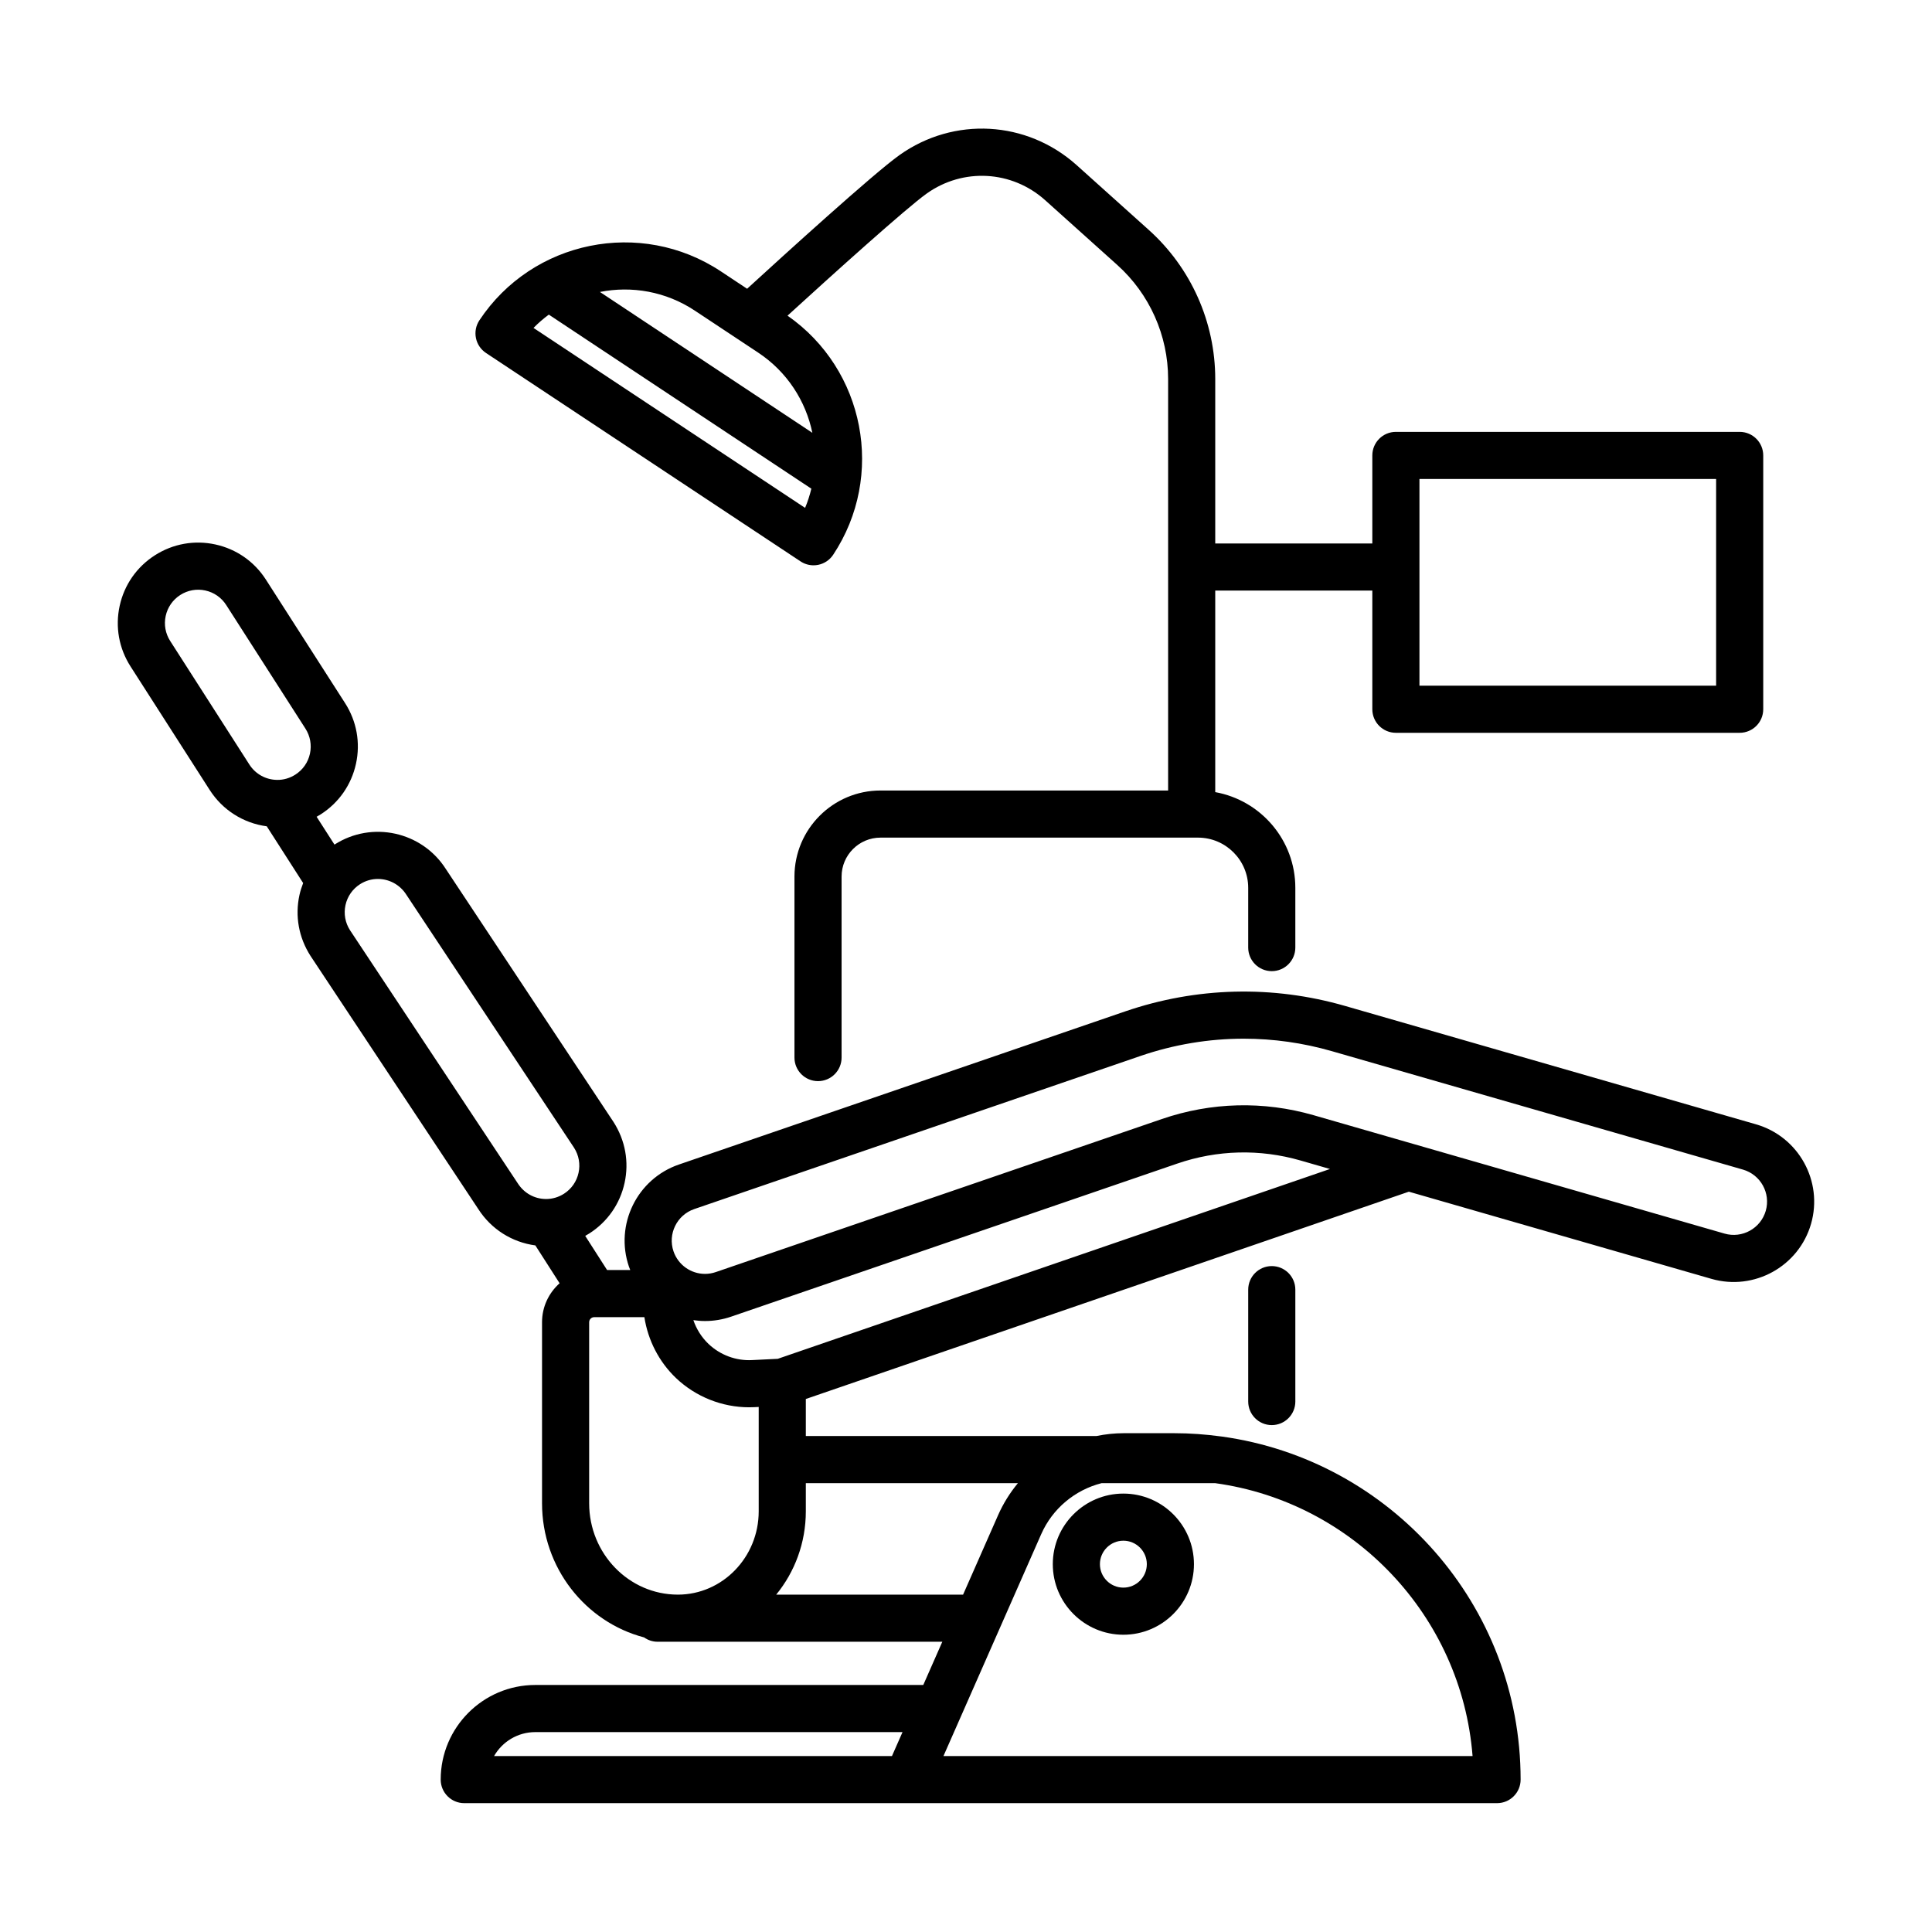 <?xml version="1.0" encoding="utf-8"?>
<!-- Generator: Adobe Illustrator 23.0.1, SVG Export Plug-In . SVG Version: 6.00 Build 0)  -->
<svg version="1.1" id="Ebene_1" xmlns="http://www.w3.org/2000/svg" xmlns:xlink="http://www.w3.org/1999/xlink" x="0px" y="0px"
	 viewBox="0 0 328 328" style="enable-background:new 0 0 328 328;" xml:space="preserve">
<g>
	<path d="M298.125,190.879l-69.776-20.1c-12.312-3.547-25.23-3.221-37.354,0.938l-75.732,25.986
		c-7.119,2.442-10.925,10.224-8.483,17.347c0.066,0.192,0.145,0.377,0.219,0.564h-3.932l-3.713-5.795
		c0.24-0.134,0.479-0.272,0.711-0.421c3.072-1.967,5.193-5.013,5.972-8.577c0.779-3.562,0.125-7.214-1.876-10.336l-28.491-42.984
		c-4.063-6.336-12.524-8.188-18.86-4.127c-0.009,0.005-0.016,0.012-0.025,0.018l-3.032-4.727c0.238-0.134,0.475-0.271,0.707-0.419
		c3.072-1.966,5.194-5.012,5.974-8.576c0.779-3.562,0.125-7.215-1.843-10.289L45.147,98.41c-1.967-3.072-5.012-5.193-8.574-5.974
		c-3.563-0.78-7.216-0.126-10.287,1.843c-3.07,1.968-5.19,5.014-5.969,8.576c-0.78,3.563-0.125,7.216,1.843,10.286l13.443,20.975
		c2.186,3.415,5.726,5.641,9.685,6.168l6.179,9.635c-0.254,0.657-0.474,1.331-0.628,2.032c-0.78,3.562-0.125,7.214,1.876,10.335
		l28.491,42.985c2.186,3.412,5.723,5.637,9.681,6.164l4.118,6.427c-1.825,1.624-2.983,3.982-2.983,6.611v30.74
		c0,10.944,7.372,20.165,17.318,22.772c0.652,0.461,1.443,0.738,2.303,0.738h48.336l-3.233,7.339H90.88
		c-8.857,0-16.063,7.206-16.063,16.064c0,2.209,1.791,4,4,4h75.223h8.623h91.495c2.209,0,4-1.791,4-4
		c0-29.683-22.109-54.285-50.722-58.24c-0.041-0.009-0.085-0.009-0.127-0.016c-2.605-0.354-5.26-0.553-7.961-0.553h-8.554
		c-1.59,0-3.151,0.173-4.67,0.483h-49.318v-6.29l102.376-35.195l51.387,14.803c7.237,2.076,14.813-2.113,16.896-9.342
		C309.547,200.544,305.357,192.964,298.125,190.879z M42.339,129.801l-13.444-20.978c-0.815-1.271-1.086-2.783-0.763-4.258
		c0.323-1.476,1.201-2.737,2.473-3.553c1.271-0.815,2.784-1.084,4.255-0.763c1.475,0.323,2.735,1.202,3.551,2.476l13.444,20.972
		c0.815,1.273,1.086,2.787,0.764,4.262c-0.323,1.475-1.2,2.734-2.477,3.551c-0.928,0.596-2.001,0.912-3.094,0.895
		C45.132,132.386,43.372,131.413,42.339,129.801z M87.909,200.904l-28.492-42.986c-0.814-1.271-1.085-2.783-0.763-4.257
		c0.323-1.475,1.201-2.736,2.472-3.55c0.938-0.601,1.988-0.889,3.028-0.889c1.871,0,3.711,0.931,4.814,2.649l28.49,42.983
		c0.815,1.271,1.086,2.784,0.763,4.259c-0.322,1.475-1.2,2.735-2.472,3.55c-0.915,0.586-1.963,0.896-3.037,0.896
		c-0.02,0-0.051,0.002-0.06-0.001C90.735,203.539,88.975,202.567,87.909,200.904z M100.023,255.214v-30.74
		c0-0.47,0.38-0.85,0.849-0.856c0.004,0,0.008,0.001,0.013,0.001c0.014,0,0.028-0.003,0.042-0.003h8.47
		c0.606,3.909,2.474,7.575,5.369,10.337c3.344,3.183,7.831,4.965,12.426,4.965c0.298,0,0.598-0.007,0.897-0.022l0.718-0.036v17.716
		c0,7.801-6.159,14.147-13.729,14.147C106.776,270.723,100.023,263.766,100.023,255.214z M90.88,294.063h62.342l-1.791,4.064H83.88
		C85.272,295.7,87.889,294.063,90.88,294.063z M250.001,298.127h-87.338h-2.489l2.858-6.489c0.005-0.011,0.01-0.022,0.015-0.034
		l6.736-15.291c0.009-0.02,0.018-0.039,0.026-0.059l6.955-15.787h0.001c1.925-4.373,5.748-7.52,10.248-8.667h19.298
		C229.746,255.027,248.136,274.289,250.001,298.127z M172.811,251.801c-1.345,1.629-2.489,3.449-3.367,5.442l-5.939,13.48H131.78
		c3.136-3.84,5.026-8.773,5.026-14.148v-4.774H172.811z M132.042,230.689l-4.354,0.215c-2.727,0.15-5.428-0.862-7.404-2.744
		c-1.179-1.125-2.05-2.52-2.57-4.037c0.649,0.095,1.309,0.15,1.979,0.15c1.503,0,2.993-0.249,4.43-0.741l75.732-25.985
		c6.796-2.334,14.037-2.518,20.938-0.527l5.001,1.441L132.042,230.689z M299.777,205.563c-0.862,2.993-4.006,4.73-6.996,3.867
		l-69.771-20.1c-8.489-2.447-17.393-2.223-25.751,0.648l-75.729,25.984c-0.599,0.205-1.217,0.309-1.836,0.309
		c-2.414,0-4.563-1.535-5.347-3.819c-1.011-2.948,0.564-6.171,3.513-7.183l75.731-25.986c5.716-1.96,11.632-2.942,17.559-2.942
		c5.027,0,10.063,0.707,14.986,2.125l69.774,20.1C298.904,199.43,300.64,202.569,299.777,205.563z"/>
	<path d="M190.717,253.569c-6.606,0-11.981,5.376-11.981,11.983c0,6.606,5.375,11.981,11.981,11.981
		c6.607,0,11.982-5.375,11.982-11.981C202.699,258.945,197.324,253.569,190.717,253.569z M190.717,269.534
		c-2.195,0-3.981-1.786-3.981-3.981c0-2.196,1.786-3.983,3.981-3.983c2.196,0,3.982,1.787,3.982,3.983
		C194.699,267.748,192.913,269.534,190.717,269.534z"/>
	<path d="M211.912,218.946v18.996c0,2.209,1.791,4,4,4s4-1.791,4-4v-18.996c0-2.209-1.791-4-4-4S211.912,216.737,211.912,218.946z"
		/>
	<path d="M82.511,59.927l53.397,35.38c0.66,0.438,1.43,0.666,2.209,0.666c0.265,0,0.532-0.026,0.795-0.08
		c1.04-0.211,1.953-0.826,2.539-1.71c8.879-13.401,5.372-31.453-7.752-40.592c7.645-6.981,20.226-18.32,23.642-20.741
		c6.175-4.388,14.435-3.926,20.082,1.122c3.618,3.259,5.832,5.253,12.253,11.005c5.49,4.924,8.639,11.981,8.639,19.363v69.866
		h-48.827c-8.056,0-14.61,6.554-14.61,14.61v30.731c0,2.209,1.791,4,4,4s4-1.791,4-4v-30.731c0-3.645,2.965-6.61,6.61-6.61h52.803
		c0.008,0,0.016,0.002,0.024,0.002s0.016-0.002,0.024-0.002h1.049c4.7,0,8.523,3.824,8.523,8.524v10.144c0,2.209,1.791,4,4,4
		s4-1.791,4-4V150.73c0-8.112-5.879-14.862-13.597-16.249v-34.214h26.668v20.143c0,2.209,1.791,4,4,4h58.366c2.209,0,4-1.791,4-4
		V77.32c0-2.209-1.791-4-4-4h-58.366c-2.209,0-4,1.791-4,4v14.946h-26.668V64.339c0-9.651-4.117-18.879-11.299-25.32
		c-6.414-5.747-8.625-7.737-12.261-11.012c-8.453-7.556-20.811-8.245-30.044-1.682c-4.361,3.091-19.923,17.251-25.871,22.698
		l-4.464-2.958c-13.594-9.007-31.981-5.276-40.99,8.318c-0.586,0.884-0.796,1.965-0.585,3.005S81.627,59.341,82.511,59.927z
		 M240.983,81.32h50.366v35.089h-50.366V81.32z M90.575,55.673c0.81-0.833,1.684-1.58,2.599-2.259l44.571,29.552
		c-0.268,1.102-0.613,2.192-1.063,3.257L90.575,55.673z M117.958,52.734l10.758,7.129c4.934,3.269,8.086,8.233,9.199,13.617
		L101.85,49.567C107.236,48.499,113.028,49.468,117.958,52.734z"/>
</g>
</svg>
